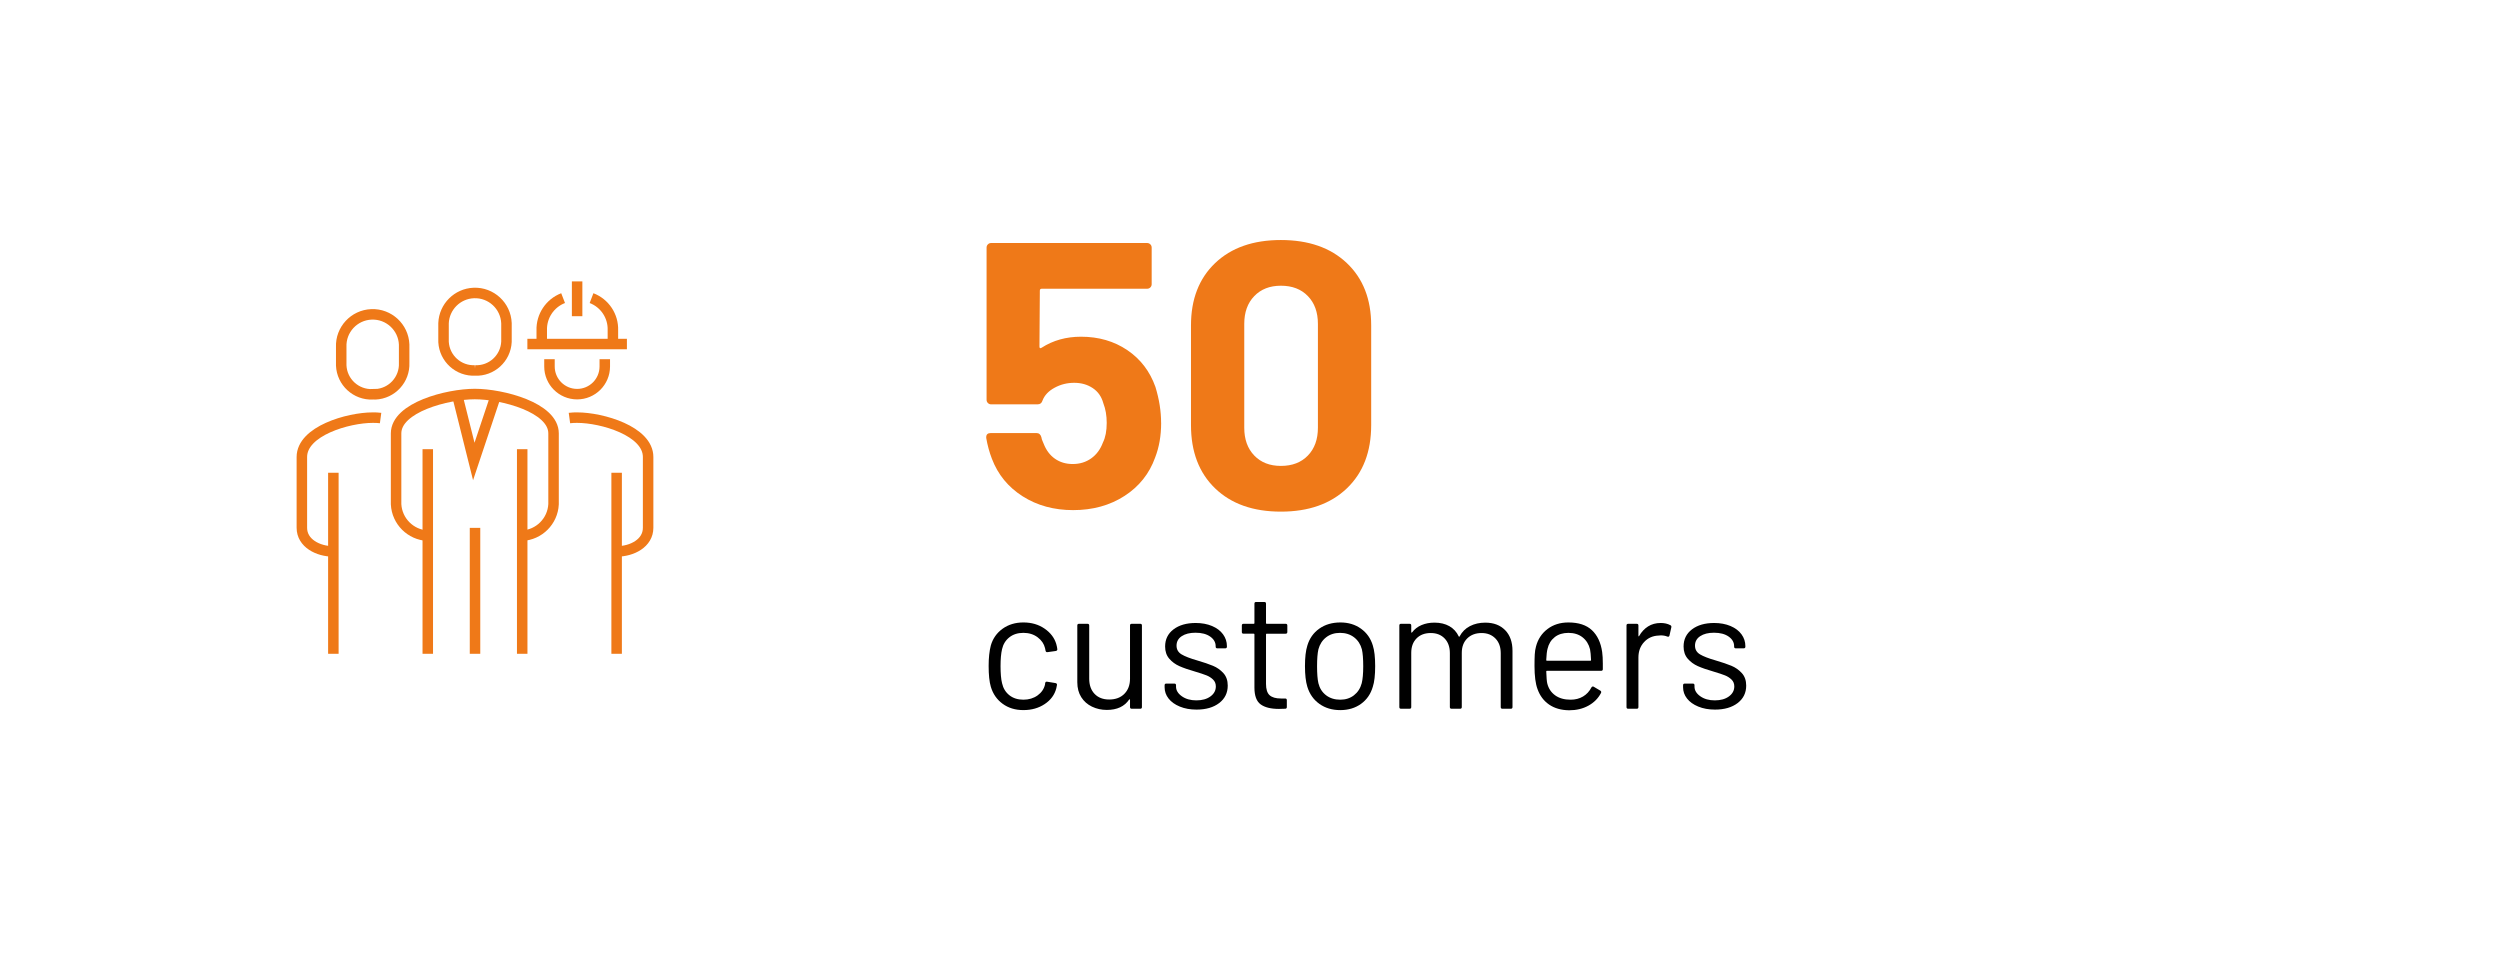 <?xml version="1.0" encoding="UTF-8"?>
<svg xmlns="http://www.w3.org/2000/svg" xmlns:xlink="http://www.w3.org/1999/xlink" id="a" viewBox="0 0 238.238 93.264">
  <defs>
    <filter id="b" data-name="drop-shadow-20" x="3.119" y="2.764" width="89" height="90" filterUnits="userSpaceOnUse">
      <feOffset dx="2" dy="2"></feOffset>
      <feGaussianBlur result="c" stdDeviation="3"></feGaussianBlur>
      <feFlood flood-color="#000" flood-opacity=".1"></feFlood>
      <feComposite in2="c" operator="in"></feComposite>
      <feComposite in="SourceGraphic"></feComposite>
    </filter>
  </defs>
  <g>
    <rect x="92.435" y="23.161" width="69.196" height="39.529" style="fill: none;"></rect>
    <path d="M110.652,40.296c0,1.225-.192,2.328-.576,3.312-.552,1.535-1.524,2.754-2.916,3.653s-3.023,1.351-4.896,1.351c-1.824,0-3.427-.438-4.806-1.314-1.381-.876-2.358-2.07-2.935-3.582-.24-.623-.42-1.283-.54-1.98v-.071c0-.265.145-.396.433-.396h4.355c.239,0,.396.131.468.396.023.144.06.265.108.36.048.096.084.18.107.252.24.624.6,1.104,1.08,1.439s1.044.504,1.692.504c.672,0,1.26-.18,1.764-.54s.876-.864,1.116-1.512c.24-.479.36-1.104.36-1.872,0-.695-.108-1.32-.324-1.872-.168-.624-.504-1.104-1.008-1.44-.504-.336-1.093-.504-1.765-.504s-1.296.156-1.871.469c-.576.312-.961.72-1.152,1.224-.072.24-.229.36-.468.36h-4.429c-.12,0-.222-.042-.306-.127-.084-.083-.126-.186-.126-.305v-14.509c0-.12.042-.222.126-.306s.186-.127.306-.127h14.868c.12,0,.222.043.307.127.083.084.126.186.126.306v3.492c0,.12-.043.222-.126.306-.085.084-.187.126-.307.126h-10.044c-.12,0-.18.061-.18.181l-.036,5.328c0,.168.072.203.216.107,1.08-.695,2.328-1.044,3.744-1.044,1.68,0,3.15.427,4.41,1.278s2.153,2.021,2.682,3.51c.36,1.176.54,2.316.54,3.42Z" style="fill: #ef7918;"></path>
    <path d="M115.799,46.542c-1.536-1.477-2.304-3.486-2.304-6.03v-9.504c0-2.495.768-4.476,2.304-5.94,1.536-1.463,3.624-2.195,6.264-2.195,2.641,0,4.734.732,6.282,2.195,1.548,1.465,2.322,3.445,2.322,5.94v9.504c0,2.544-.774,4.554-2.322,6.03s-3.642,2.214-6.282,2.214c-2.64,0-4.728-.737-6.264-2.214ZM124.637,43.409c.636-.659.954-1.541.954-2.646v-9.899c0-1.104-.318-1.986-.954-2.646s-1.494-.99-2.574-.99c-1.056,0-1.902.33-2.538.99s-.953,1.543-.953,2.646v9.899c0,1.104.317,1.986.953,2.646.636.661,1.482.99,2.538.99,1.08,0,1.938-.329,2.574-.99Z" style="fill: #ef7918;"></path>
  </g>
  <g>
    <rect x="93.188" y="56.342" width="146.749" height="18.395" style="fill: none;"></rect>
    <path d="M95.549,67.069c-.55-.4-.926-.941-1.128-1.624-.14-.47-.208-1.131-.208-1.984,0-.768.068-1.418.208-1.952.191-.661.564-1.191,1.119-1.592.555-.399,1.217-.6,1.984-.6.778,0,1.453.197,2.024.592.57.395.94.886,1.111,1.472.054.192.086.353.097.48v.032c0,.074-.049.122-.145.144l-.8.112h-.032c-.074,0-.122-.048-.144-.145l-.048-.239c-.097-.405-.331-.75-.704-1.032-.374-.282-.827-.424-1.36-.424s-.979.142-1.336.424-.59.658-.696,1.128c-.096.405-.144.944-.144,1.616,0,.704.048,1.248.144,1.632.106.479.339.861.696,1.144.357.283.803.425,1.336.425.522,0,.974-.137,1.353-.408.378-.272.615-.621.712-1.048v-.064l.016-.064c.011-.106.074-.148.192-.128l.783.128c.106.022.155.08.145.177l-.064.319c-.16.619-.527,1.12-1.104,1.504-.576.385-1.254.576-2.032.576-.768,0-1.427-.199-1.976-.6Z"></path>
    <path d="M107.845,59.445h.816c.106,0,.159.054.159.16v7.775c0,.107-.053.16-.159.16h-.816c-.106,0-.16-.053-.16-.16v-.688c0-.021-.011-.037-.032-.048s-.037-.006-.048.016c-.447.662-1.157.992-2.128.992-.512,0-.983-.104-1.416-.312-.432-.208-.773-.509-1.023-.903-.251-.395-.376-.869-.376-1.424v-5.408c0-.106.053-.16.159-.16h.816c.106,0,.16.054.16.16v5.072c0,.607.171,1.09.512,1.447.342.357.806.536,1.393.536.607,0,1.09-.181,1.447-.544.357-.362.536-.843.536-1.439v-5.072c0-.106.054-.16.16-.16Z"></path>
    <path d="M112.429,67.333c-.464-.191-.821-.447-1.071-.768-.251-.32-.376-.678-.376-1.072v-.192c0-.106.053-.159.159-.159h.769c.106,0,.16.053.16.159v.129c0,.352.184.658.552.92.368.261.829.392,1.384.392s1.003-.125,1.344-.376c.342-.25.513-.568.513-.952,0-.267-.088-.485-.265-.656-.176-.17-.384-.304-.624-.399-.239-.096-.61-.219-1.111-.368-.598-.171-1.088-.341-1.473-.512-.384-.171-.706-.408-.968-.712-.262-.305-.392-.69-.392-1.16,0-.683.267-1.227.8-1.632s1.237-.608,2.112-.608c.586,0,1.106.096,1.56.288s.803.456,1.048.792.368.712.368,1.128v.048c0,.106-.054.16-.16.16h-.752c-.106,0-.16-.054-.16-.16v-.048c0-.362-.173-.666-.52-.912-.347-.245-.813-.368-1.4-.368-.544,0-.981.109-1.312.328-.331.219-.496.521-.496.904,0,.362.16.64.479.832.32.191.816.384,1.488.576.618.182,1.12.352,1.504.512s.715.392.992.696c.277.304.416.701.416,1.191,0,.693-.272,1.248-.816,1.664s-1.264.624-2.16.624c-.597,0-1.128-.096-1.592-.288Z"></path>
    <path d="M122.517,60.389h-1.808c-.043,0-.064.021-.064.063v4.72c0,.513.114.872.344,1.08s.59.312,1.08.312h.4c.106,0,.16.054.16.16v.655c0,.107-.054.16-.16.16-.128.011-.325.017-.592.017-.769,0-1.35-.145-1.744-.433s-.592-.821-.592-1.6v-5.072c0-.042-.021-.063-.064-.063h-.976c-.107,0-.16-.054-.16-.16v-.624c0-.106.053-.16.16-.16h.976c.043,0,.064-.021.064-.064v-1.855c0-.106.053-.16.159-.16h.784c.106,0,.16.054.16.16v1.855c0,.043.021.064.064.064h1.808c.106,0,.16.054.16.16v.624c0,.106-.054.16-.16.16Z"></path>
    <path d="M125.733,67.077c-.555-.395-.938-.938-1.151-1.632-.15-.49-.225-1.146-.225-1.968s.074-1.473.225-1.952c.202-.683.581-1.222,1.136-1.616s1.227-.592,2.016-.592c.758,0,1.411.197,1.96.592.55.395.926.928,1.128,1.6.149.459.225,1.115.225,1.969,0,.863-.075,1.52-.225,1.968-.202.693-.578,1.237-1.128,1.632-.549.395-1.208.592-1.976.592-.769,0-1.43-.197-1.984-.592ZM129.029,66.253c.363-.282.608-.664.736-1.144.096-.384.144-.923.144-1.616,0-.704-.042-1.242-.128-1.616-.128-.479-.376-.861-.743-1.144-.368-.282-.814-.424-1.337-.424s-.965.142-1.327.424c-.363.282-.608.664-.736,1.144-.086.374-.128.912-.128,1.616s.042,1.243.128,1.616c.117.479.36.861.728,1.144.368.283.819.425,1.353.425.512,0,.949-.142,1.312-.425Z"></path>
    <path d="M143.437,60.054c.464.479.696,1.136.696,1.968v5.359c0,.107-.054.16-.16.16h-.801c-.106,0-.159-.053-.159-.16v-5.136c0-.586-.168-1.053-.504-1.399-.337-.347-.776-.521-1.32-.521-.565,0-1.021.171-1.368.512-.347.342-.52.801-.52,1.376v5.168c0,.107-.054.16-.16.16h-.816c-.106,0-.16-.053-.16-.16v-5.136c0-.586-.165-1.053-.496-1.399-.33-.347-.773-.521-1.327-.521-.566,0-1.017.171-1.353.512-.336.342-.504.801-.504,1.376v5.168c0,.107-.054.16-.16.16h-.815c-.107,0-.16-.053-.16-.16v-7.775c0-.106.053-.16.16-.16h.815c.106,0,.16.054.16.16v.64c0,.021.008.035.024.04.016.006.034-.002.056-.023.234-.31.536-.542.904-.696.367-.154.775-.232,1.224-.232.555,0,1.029.112,1.424.336.395.225.693.55.896.977.021.054.048.054.08,0,.234-.438.564-.766.991-.984s.912-.328,1.456-.328c.801,0,1.433.24,1.896.721Z"></path>
    <path d="M152.741,63.253v.513c0,.106-.054.159-.16.159h-5.168c-.042,0-.063.021-.063.064.021.587.053.966.096,1.136.117.48.368.859.752,1.137s.875.416,1.473.416c.447,0,.842-.102,1.184-.305.341-.202.608-.49.8-.864.064-.096.139-.117.225-.063l.623.368c.086.054.107.128.064.224-.267.512-.667.915-1.2,1.208-.533.294-1.146.44-1.84.44-.758-.011-1.392-.192-1.904-.544-.512-.353-.88-.843-1.104-1.473-.192-.512-.288-1.248-.288-2.208,0-.447.008-.812.024-1.096.016-.282.056-.536.119-.76.182-.693.547-1.248,1.097-1.664.549-.416,1.213-.624,1.992-.624.97,0,1.717.245,2.239.736.522.49.849,1.184.977,2.079.042.299.063.673.063,1.12ZM148.157,60.717c-.347.272-.573.638-.68,1.097-.064.224-.106.587-.128,1.088,0,.043.021.063.063.063h4.145c.042,0,.063-.021.063-.063-.021-.48-.053-.821-.096-1.024-.117-.479-.354-.861-.712-1.144s-.808-.424-1.352-.424c-.523,0-.958.136-1.305.407Z"></path>
    <path d="M159.173,59.573c.085.043.117.112.096.208l-.176.784c-.032.106-.102.139-.208.096-.182-.074-.39-.112-.624-.112l-.208.017c-.555.021-1.014.227-1.376.616-.362.389-.544.883-.544,1.479v4.72c0,.107-.054.16-.16.16h-.815c-.107,0-.16-.053-.16-.16v-7.775c0-.106.053-.16.16-.16h.815c.106,0,.16.054.16.16v.976c0,.032.008.051.024.057.016.005.029-.003.04-.024.224-.395.509-.701.855-.92s.749-.328,1.208-.328c.353,0,.656.069.912.208Z"></path>
    <path d="M161.836,67.333c-.464-.191-.821-.447-1.071-.768-.251-.32-.376-.678-.376-1.072v-.192c0-.106.053-.159.159-.159h.769c.106,0,.16.053.16.159v.129c0,.352.184.658.552.92.368.261.829.392,1.384.392s1.003-.125,1.344-.376c.342-.25.513-.568.513-.952,0-.267-.088-.485-.265-.656-.176-.17-.384-.304-.624-.399-.239-.096-.61-.219-1.111-.368-.598-.171-1.088-.341-1.473-.512-.384-.171-.706-.408-.968-.712-.262-.305-.392-.69-.392-1.16,0-.683.267-1.227.8-1.632s1.237-.608,2.112-.608c.586,0,1.106.096,1.56.288s.803.456,1.048.792.368.712.368,1.128v.048c0,.106-.054.16-.16.16h-.752c-.106,0-.16-.054-.16-.16v-.048c0-.362-.173-.666-.52-.912-.347-.245-.813-.368-1.4-.368-.544,0-.981.109-1.312.328-.331.219-.496.521-.496.904,0,.362.16.64.479.832.32.191.816.384,1.488.576.618.182,1.12.352,1.504.512s.715.392.992.696c.277.304.416.701.416,1.191,0,.693-.272,1.248-.816,1.664s-1.264.624-2.16.624c-.597,0-1.128-.096-1.592-.288Z"></path>
  </g>
  <circle cx="45.48" cy="45.721" r="35.279" style="fill: #fff; filter: url(#b);"></circle>
  <path d="M49.75,51.049c1.621-.08,2.919-1.375,3.001-2.996v-6.752c0-2.476-4.895-3.751-7.503-3.751s-7.503,1.271-7.503,3.751v6.752c.084,1.62,1.381,2.914,3.001,2.996" style="fill: none; stroke: #ef7918; stroke-miterlimit: 10;"></path>
  <path d="M58.767,52.549c1.458,0,2.996-.788,2.996-2.251v-6.748c0-2.476-4.403-3.751-6.748-3.751-.234,0-.469,0-.75.038" style="fill: none; stroke: #ef7918; stroke-miterlimit: 10;"></path>
  <path d="M45.267,35.302c1.583.072,2.925-1.154,2.997-2.737.004-.088.004-.176-0-.264v-1.501c-.066-1.656-1.461-2.946-3.117-2.88-1.564.062-2.818,1.316-2.88,2.88v1.501c-.072,1.586,1.156,2.93,2.742,3.001.086.004.173.004.259,0Z" style="fill: none; stroke: #ef7918; stroke-miterlimit: 10;"></path>
  <line x1="58.762" y1="62.303" x2="58.762" y2="45.051" style="fill: none; stroke: #ef7918; stroke-miterlimit: 10;"></line>
  <line x1="49.764" y1="62.303" x2="49.764" y2="42.805" style="fill: none; stroke: #ef7918; stroke-miterlimit: 10;"></line>
  <line x1="40.765" y1="42.805" x2="40.765" y2="62.303" style="fill: none; stroke: #ef7918; stroke-miterlimit: 10;"></line>
  <line x1="45.267" y1="50.303" x2="45.267" y2="62.303" style="fill: none; stroke: #ef7918; stroke-miterlimit: 10;"></line>
  <path d="M31.767,52.549c-1.458,0-3.001-.788-3.001-2.251v-6.748c0-2.476,4.408-3.751,6.752-3.751.23,0,.469,0,.75.038" style="fill: none; stroke: #ef7918; stroke-miterlimit: 10;"></path>
  <line x1="31.767" y1="62.303" x2="31.767" y2="45.051" style="fill: none; stroke: #ef7918; stroke-miterlimit: 10;"></line>
  <path d="M35.518,37.577c-1.589.069-2.932-1.163-3.001-2.752-.004-.083-.004-.166,0-.249v-1.501c-.066-1.656,1.224-3.052,2.88-3.117,1.656-.066,3.052,1.224,3.117,2.88.003.079.003.158,0,.237v1.501c.069,1.589-1.163,2.932-2.752,3.001-.081.004-.163.004-.244 0Z" style="fill: none; stroke: #ef7918; stroke-miterlimit: 10;"></path>
  <polyline points="43.523 37.464 45.15 43.977 47.19 37.872" style="fill: none; stroke: #ef7918; stroke-miterlimit: 10;"></polyline>
  <path d="M50.256,32.784h9.486M54.997,26.815v3.315M51.626,32.784v-1.304c-.043-1.352.773-2.584,2.035-3.071M56.371,28.409c1.265.484,2.082,1.718,2.035,3.071v1.327" style="fill: none; stroke: #ef7918; stroke-miterlimit: 10;"></path>
  <path d="M52.362,34.233v.689c-.002,1.455,1.176,2.637,2.632,2.639,1.455.002,2.637-1.176,2.639-2.632v-.696" style="fill: none; stroke: #ef7918; stroke-miterlimit: 10;"></path>
</svg>
